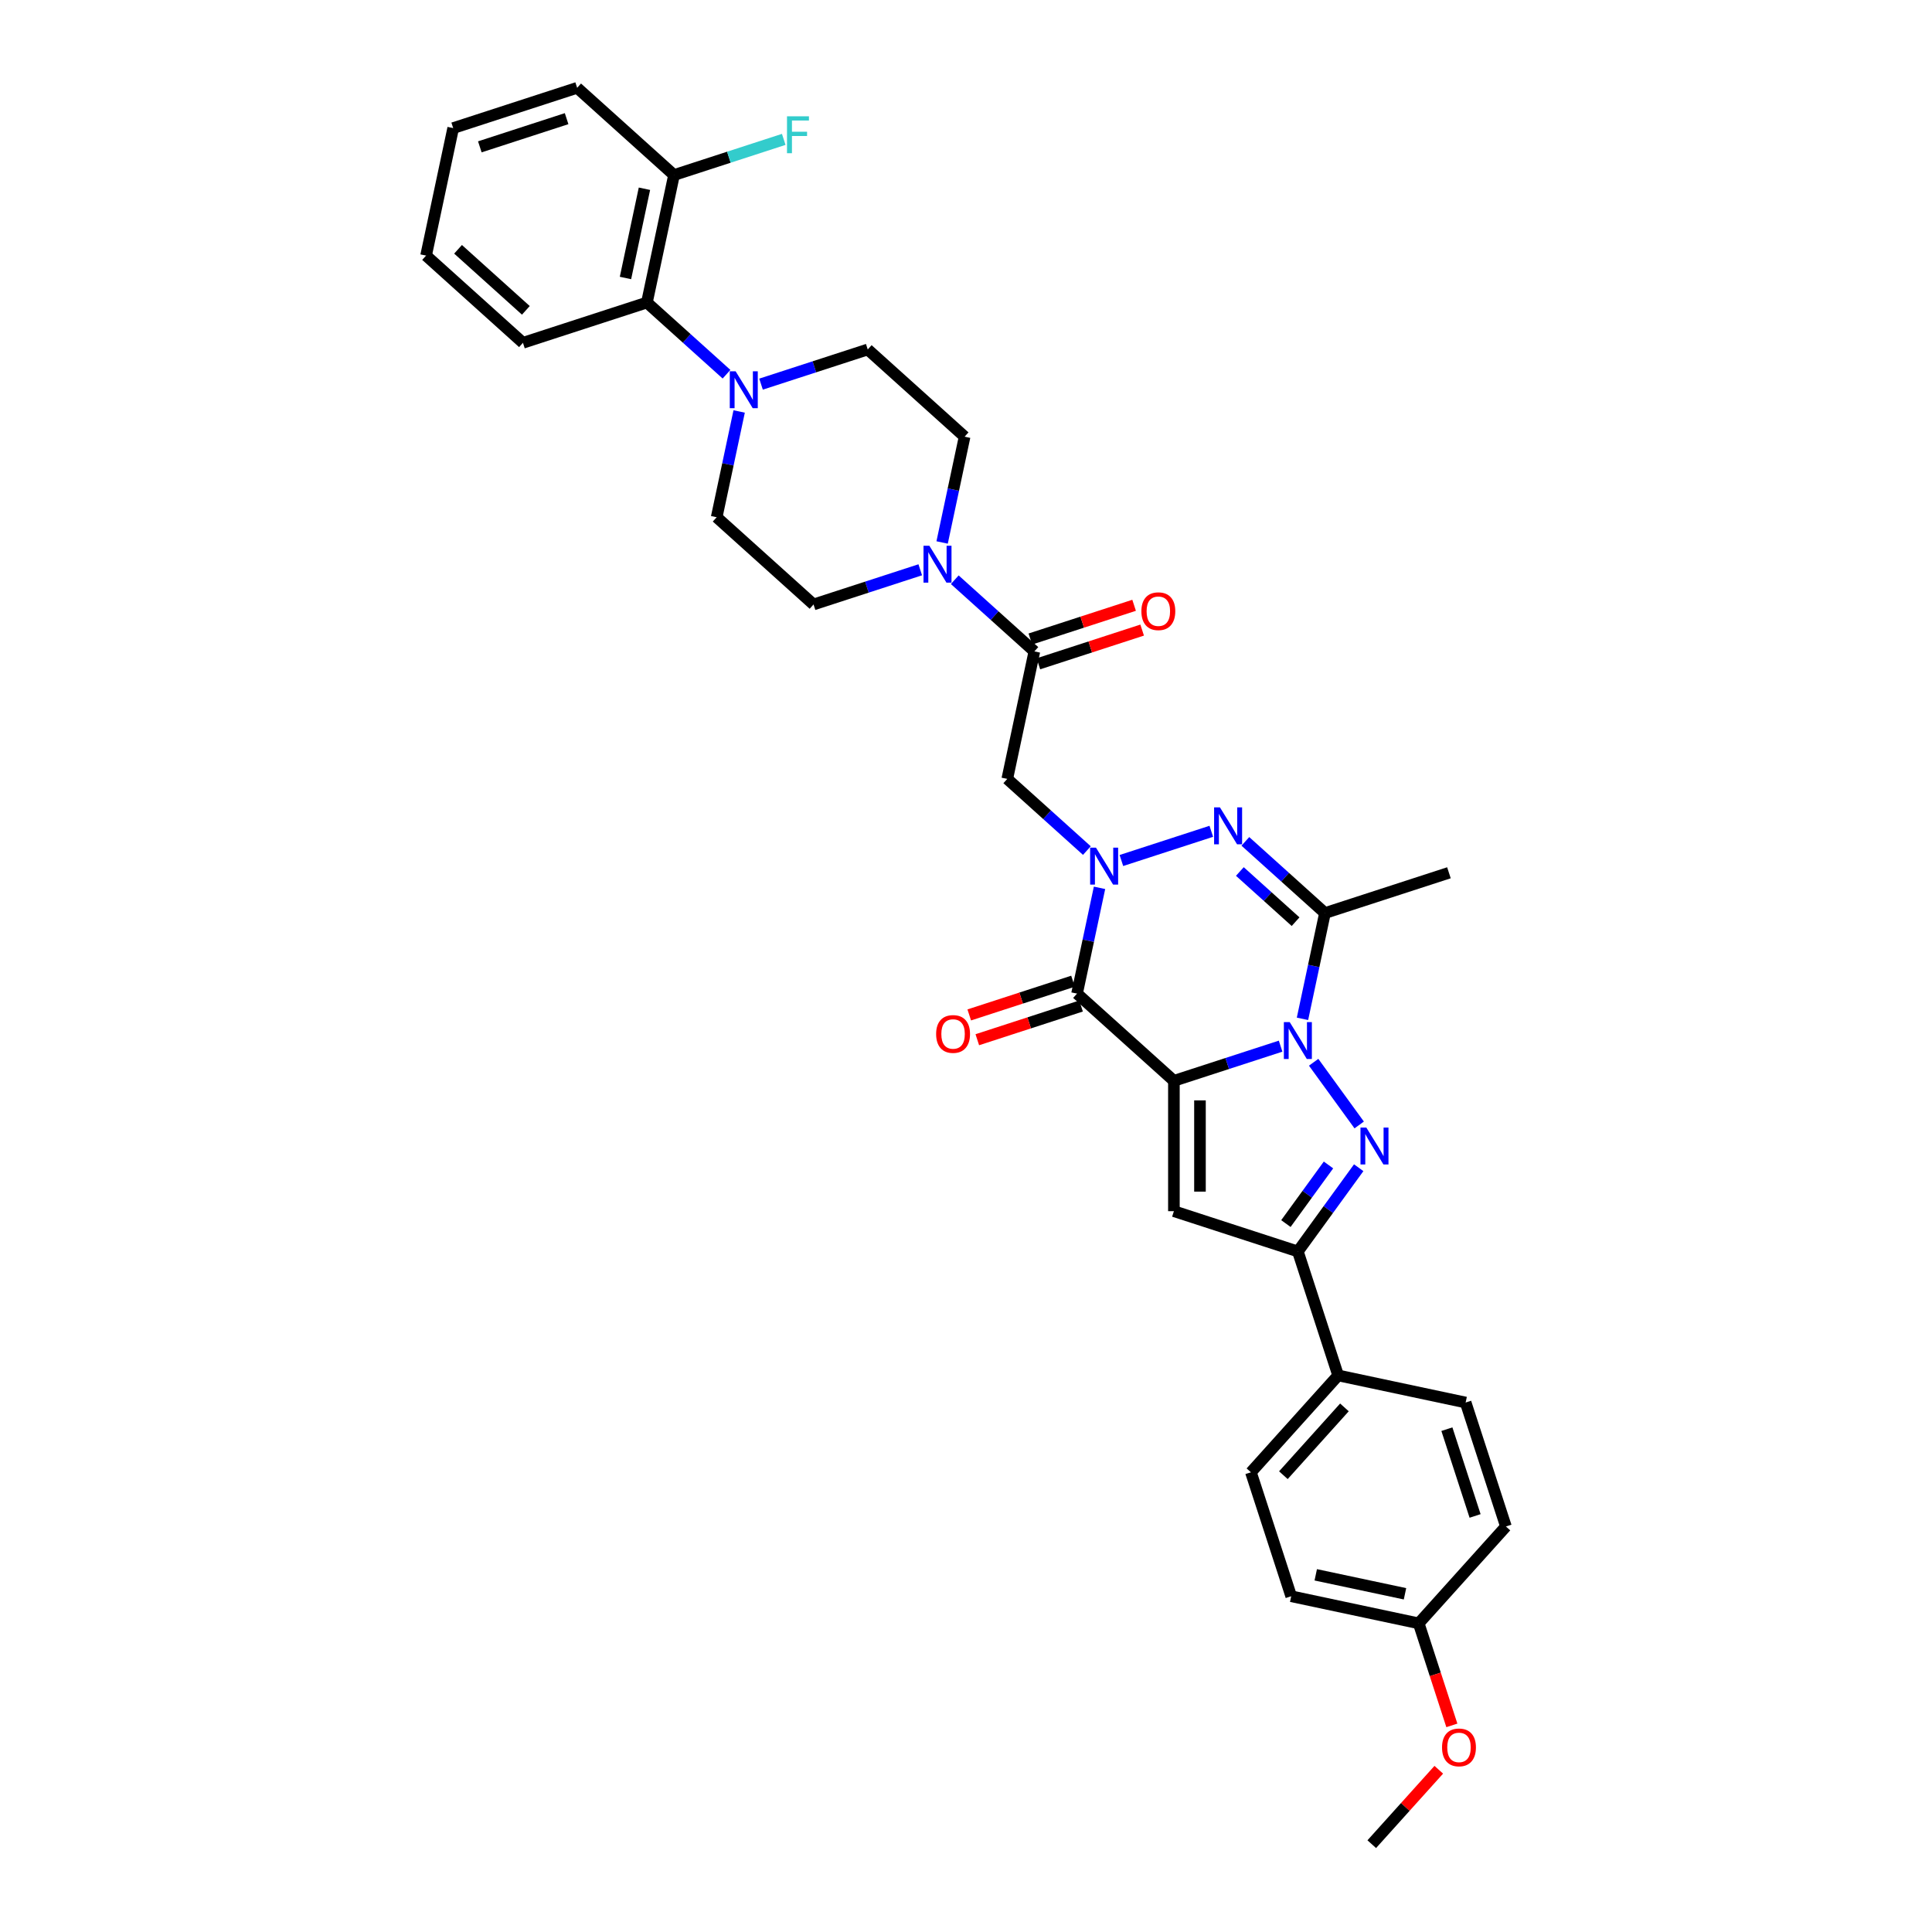 <?xml version='1.0' encoding='iso-8859-1'?>
<svg version='1.1' baseProfile='full'
              xmlns='http://www.w3.org/2000/svg'
                      xmlns:rdkit='http://www.rdkit.org/xml'
                      xmlns:xlink='http://www.w3.org/1999/xlink'
                  xml:space='preserve'
width='1000px' height='1000px' viewBox='0 0 1000 1000'>
<!-- END OF HEADER -->
<rect style='opacity:1.0;fill:#FFFFFF;stroke:none' width='1000' height='1000' x='0' y='0'> </rect>
<path class='bond-0' d='M 607.609,559.437 L 635.225,550.464' style='fill:none;fill-rule:evenodd;stroke:#000000;stroke-width:6px;stroke-linecap:butt;stroke-linejoin:miter;stroke-opacity:1' />
<path class='bond-0' d='M 635.225,550.464 L 662.841,541.491' style='fill:none;fill-rule:evenodd;stroke:#0000FF;stroke-width:6px;stroke-linecap:butt;stroke-linejoin:miter;stroke-opacity:1' />
<path class='bond-2' d='M 607.609,559.437 L 557.472,514.293' style='fill:none;fill-rule:evenodd;stroke:#000000;stroke-width:6px;stroke-linecap:butt;stroke-linejoin:miter;stroke-opacity:1' />
<path class='bond-6' d='M 607.609,559.437 L 607.609,626.903' style='fill:none;fill-rule:evenodd;stroke:#000000;stroke-width:6px;stroke-linecap:butt;stroke-linejoin:miter;stroke-opacity:1' />
<path class='bond-6' d='M 621.102,569.557 L 621.102,616.783' style='fill:none;fill-rule:evenodd;stroke:#000000;stroke-width:6px;stroke-linecap:butt;stroke-linejoin:miter;stroke-opacity:1' />
<path class='bond-3' d='M 679.94,549.828 L 703.515,582.277' style='fill:none;fill-rule:evenodd;stroke:#0000FF;stroke-width:6px;stroke-linecap:butt;stroke-linejoin:miter;stroke-opacity:1' />
<path class='bond-5' d='M 674.162,527.349 L 679.981,499.973' style='fill:none;fill-rule:evenodd;stroke:#0000FF;stroke-width:6px;stroke-linecap:butt;stroke-linejoin:miter;stroke-opacity:1' />
<path class='bond-5' d='M 679.981,499.973 L 685.8,472.597' style='fill:none;fill-rule:evenodd;stroke:#000000;stroke-width:6px;stroke-linecap:butt;stroke-linejoin:miter;stroke-opacity:1' />
<path class='bond-1' d='M 569.11,459.541 L 563.291,486.917' style='fill:none;fill-rule:evenodd;stroke:#0000FF;stroke-width:6px;stroke-linecap:butt;stroke-linejoin:miter;stroke-opacity:1' />
<path class='bond-1' d='M 563.291,486.917 L 557.472,514.293' style='fill:none;fill-rule:evenodd;stroke:#000000;stroke-width:6px;stroke-linecap:butt;stroke-linejoin:miter;stroke-opacity:1' />
<path class='bond-4' d='M 580.431,445.399 L 626.965,430.279' style='fill:none;fill-rule:evenodd;stroke:#0000FF;stroke-width:6px;stroke-linecap:butt;stroke-linejoin:miter;stroke-opacity:1' />
<path class='bond-8' d='M 562.566,440.258 L 541.964,421.708' style='fill:none;fill-rule:evenodd;stroke:#0000FF;stroke-width:6px;stroke-linecap:butt;stroke-linejoin:miter;stroke-opacity:1' />
<path class='bond-8' d='M 541.964,421.708 L 521.362,403.157' style='fill:none;fill-rule:evenodd;stroke:#000000;stroke-width:6px;stroke-linecap:butt;stroke-linejoin:miter;stroke-opacity:1' />
<path class='bond-13' d='M 555.387,507.877 L 528.533,516.602' style='fill:none;fill-rule:evenodd;stroke:#000000;stroke-width:6px;stroke-linecap:butt;stroke-linejoin:miter;stroke-opacity:1' />
<path class='bond-13' d='M 528.533,516.602 L 501.68,525.327' style='fill:none;fill-rule:evenodd;stroke:#FF0000;stroke-width:6px;stroke-linecap:butt;stroke-linejoin:miter;stroke-opacity:1' />
<path class='bond-13' d='M 559.557,520.709 L 532.703,529.435' style='fill:none;fill-rule:evenodd;stroke:#000000;stroke-width:6px;stroke-linecap:butt;stroke-linejoin:miter;stroke-opacity:1' />
<path class='bond-13' d='M 532.703,529.435 L 505.85,538.16' style='fill:none;fill-rule:evenodd;stroke:#FF0000;stroke-width:6px;stroke-linecap:butt;stroke-linejoin:miter;stroke-opacity:1' />
<path class='bond-34' d='M 703.263,604.41 L 687.518,626.081' style='fill:none;fill-rule:evenodd;stroke:#0000FF;stroke-width:6px;stroke-linecap:butt;stroke-linejoin:miter;stroke-opacity:1' />
<path class='bond-34' d='M 687.518,626.081 L 671.773,647.751' style='fill:none;fill-rule:evenodd;stroke:#000000;stroke-width:6px;stroke-linecap:butt;stroke-linejoin:miter;stroke-opacity:1' />
<path class='bond-34' d='M 687.623,602.98 L 676.602,618.149' style='fill:none;fill-rule:evenodd;stroke:#0000FF;stroke-width:6px;stroke-linecap:butt;stroke-linejoin:miter;stroke-opacity:1' />
<path class='bond-34' d='M 676.602,618.149 L 665.58,633.319' style='fill:none;fill-rule:evenodd;stroke:#000000;stroke-width:6px;stroke-linecap:butt;stroke-linejoin:miter;stroke-opacity:1' />
<path class='bond-35' d='M 644.596,435.496 L 665.198,454.046' style='fill:none;fill-rule:evenodd;stroke:#0000FF;stroke-width:6px;stroke-linecap:butt;stroke-linejoin:miter;stroke-opacity:1' />
<path class='bond-35' d='M 665.198,454.046 L 685.8,472.597' style='fill:none;fill-rule:evenodd;stroke:#000000;stroke-width:6px;stroke-linecap:butt;stroke-linejoin:miter;stroke-opacity:1' />
<path class='bond-35' d='M 641.748,451.088 L 656.169,464.074' style='fill:none;fill-rule:evenodd;stroke:#0000FF;stroke-width:6px;stroke-linecap:butt;stroke-linejoin:miter;stroke-opacity:1' />
<path class='bond-35' d='M 656.169,464.074 L 670.591,477.059' style='fill:none;fill-rule:evenodd;stroke:#000000;stroke-width:6px;stroke-linecap:butt;stroke-linejoin:miter;stroke-opacity:1' />
<path class='bond-23' d='M 685.8,472.597 L 749.965,451.748' style='fill:none;fill-rule:evenodd;stroke:#000000;stroke-width:6px;stroke-linecap:butt;stroke-linejoin:miter;stroke-opacity:1' />
<path class='bond-7' d='M 607.609,626.903 L 671.773,647.751' style='fill:none;fill-rule:evenodd;stroke:#000000;stroke-width:6px;stroke-linecap:butt;stroke-linejoin:miter;stroke-opacity:1' />
<path class='bond-14' d='M 671.773,647.751 L 692.621,711.916' style='fill:none;fill-rule:evenodd;stroke:#000000;stroke-width:6px;stroke-linecap:butt;stroke-linejoin:miter;stroke-opacity:1' />
<path class='bond-9' d='M 521.362,403.157 L 535.389,337.165' style='fill:none;fill-rule:evenodd;stroke:#000000;stroke-width:6px;stroke-linecap:butt;stroke-linejoin:miter;stroke-opacity:1' />
<path class='bond-10' d='M 535.389,337.165 L 514.786,318.615' style='fill:none;fill-rule:evenodd;stroke:#000000;stroke-width:6px;stroke-linecap:butt;stroke-linejoin:miter;stroke-opacity:1' />
<path class='bond-10' d='M 514.786,318.615 L 494.184,300.064' style='fill:none;fill-rule:evenodd;stroke:#0000FF;stroke-width:6px;stroke-linecap:butt;stroke-linejoin:miter;stroke-opacity:1' />
<path class='bond-19' d='M 537.473,343.582 L 564.327,334.856' style='fill:none;fill-rule:evenodd;stroke:#000000;stroke-width:6px;stroke-linecap:butt;stroke-linejoin:miter;stroke-opacity:1' />
<path class='bond-19' d='M 564.327,334.856 L 591.18,326.131' style='fill:none;fill-rule:evenodd;stroke:#FF0000;stroke-width:6px;stroke-linecap:butt;stroke-linejoin:miter;stroke-opacity:1' />
<path class='bond-19' d='M 533.304,330.749 L 560.157,322.024' style='fill:none;fill-rule:evenodd;stroke:#000000;stroke-width:6px;stroke-linecap:butt;stroke-linejoin:miter;stroke-opacity:1' />
<path class='bond-19' d='M 560.157,322.024 L 587.011,313.298' style='fill:none;fill-rule:evenodd;stroke:#FF0000;stroke-width:6px;stroke-linecap:butt;stroke-linejoin:miter;stroke-opacity:1' />
<path class='bond-15' d='M 487.641,280.782 L 493.459,253.406' style='fill:none;fill-rule:evenodd;stroke:#0000FF;stroke-width:6px;stroke-linecap:butt;stroke-linejoin:miter;stroke-opacity:1' />
<path class='bond-15' d='M 493.459,253.406 L 499.278,226.03' style='fill:none;fill-rule:evenodd;stroke:#000000;stroke-width:6px;stroke-linecap:butt;stroke-linejoin:miter;stroke-opacity:1' />
<path class='bond-16' d='M 476.319,294.924 L 448.703,303.897' style='fill:none;fill-rule:evenodd;stroke:#0000FF;stroke-width:6px;stroke-linecap:butt;stroke-linejoin:miter;stroke-opacity:1' />
<path class='bond-16' d='M 448.703,303.897 L 421.087,312.87' style='fill:none;fill-rule:evenodd;stroke:#000000;stroke-width:6px;stroke-linecap:butt;stroke-linejoin:miter;stroke-opacity:1' />
<path class='bond-11' d='M 382.588,212.974 L 376.769,240.35' style='fill:none;fill-rule:evenodd;stroke:#0000FF;stroke-width:6px;stroke-linecap:butt;stroke-linejoin:miter;stroke-opacity:1' />
<path class='bond-11' d='M 376.769,240.35 L 370.95,267.726' style='fill:none;fill-rule:evenodd;stroke:#000000;stroke-width:6px;stroke-linecap:butt;stroke-linejoin:miter;stroke-opacity:1' />
<path class='bond-12' d='M 376.044,193.691 L 355.442,175.141' style='fill:none;fill-rule:evenodd;stroke:#0000FF;stroke-width:6px;stroke-linecap:butt;stroke-linejoin:miter;stroke-opacity:1' />
<path class='bond-12' d='M 355.442,175.141 L 334.84,156.59' style='fill:none;fill-rule:evenodd;stroke:#000000;stroke-width:6px;stroke-linecap:butt;stroke-linejoin:miter;stroke-opacity:1' />
<path class='bond-37' d='M 393.91,198.832 L 421.525,189.859' style='fill:none;fill-rule:evenodd;stroke:#0000FF;stroke-width:6px;stroke-linecap:butt;stroke-linejoin:miter;stroke-opacity:1' />
<path class='bond-37' d='M 421.525,189.859 L 449.141,180.886' style='fill:none;fill-rule:evenodd;stroke:#000000;stroke-width:6px;stroke-linecap:butt;stroke-linejoin:miter;stroke-opacity:1' />
<path class='bond-20' d='M 334.84,156.59 L 348.867,90.598' style='fill:none;fill-rule:evenodd;stroke:#000000;stroke-width:6px;stroke-linecap:butt;stroke-linejoin:miter;stroke-opacity:1' />
<path class='bond-20' d='M 323.745,143.886 L 333.564,97.692' style='fill:none;fill-rule:evenodd;stroke:#000000;stroke-width:6px;stroke-linecap:butt;stroke-linejoin:miter;stroke-opacity:1' />
<path class='bond-29' d='M 334.84,156.59 L 270.676,177.439' style='fill:none;fill-rule:evenodd;stroke:#000000;stroke-width:6px;stroke-linecap:butt;stroke-linejoin:miter;stroke-opacity:1' />
<path class='bond-21' d='M 692.621,711.916 L 647.478,762.053' style='fill:none;fill-rule:evenodd;stroke:#000000;stroke-width:6px;stroke-linecap:butt;stroke-linejoin:miter;stroke-opacity:1' />
<path class='bond-21' d='M 695.877,728.465 L 664.277,763.561' style='fill:none;fill-rule:evenodd;stroke:#000000;stroke-width:6px;stroke-linecap:butt;stroke-linejoin:miter;stroke-opacity:1' />
<path class='bond-22' d='M 692.621,711.916 L 758.613,725.943' style='fill:none;fill-rule:evenodd;stroke:#000000;stroke-width:6px;stroke-linecap:butt;stroke-linejoin:miter;stroke-opacity:1' />
<path class='bond-17' d='M 499.278,226.03 L 449.141,180.886' style='fill:none;fill-rule:evenodd;stroke:#000000;stroke-width:6px;stroke-linecap:butt;stroke-linejoin:miter;stroke-opacity:1' />
<path class='bond-18' d='M 421.087,312.87 L 370.95,267.726' style='fill:none;fill-rule:evenodd;stroke:#000000;stroke-width:6px;stroke-linecap:butt;stroke-linejoin:miter;stroke-opacity:1' />
<path class='bond-24' d='M 348.867,90.598 L 377.265,81.371' style='fill:none;fill-rule:evenodd;stroke:#000000;stroke-width:6px;stroke-linecap:butt;stroke-linejoin:miter;stroke-opacity:1' />
<path class='bond-24' d='M 377.265,81.371 L 405.664,72.144' style='fill:none;fill-rule:evenodd;stroke:#33CCCC;stroke-width:6px;stroke-linecap:butt;stroke-linejoin:miter;stroke-opacity:1' />
<path class='bond-30' d='M 348.867,90.598 L 298.73,45.455' style='fill:none;fill-rule:evenodd;stroke:#000000;stroke-width:6px;stroke-linecap:butt;stroke-linejoin:miter;stroke-opacity:1' />
<path class='bond-26' d='M 647.478,762.053 L 668.326,826.217' style='fill:none;fill-rule:evenodd;stroke:#000000;stroke-width:6px;stroke-linecap:butt;stroke-linejoin:miter;stroke-opacity:1' />
<path class='bond-27' d='M 758.613,725.943 L 779.462,790.107' style='fill:none;fill-rule:evenodd;stroke:#000000;stroke-width:6px;stroke-linecap:butt;stroke-linejoin:miter;stroke-opacity:1' />
<path class='bond-27' d='M 748.908,739.737 L 763.502,784.652' style='fill:none;fill-rule:evenodd;stroke:#000000;stroke-width:6px;stroke-linecap:butt;stroke-linejoin:miter;stroke-opacity:1' />
<path class='bond-25' d='M 734.318,840.244 L 779.462,790.107' style='fill:none;fill-rule:evenodd;stroke:#000000;stroke-width:6px;stroke-linecap:butt;stroke-linejoin:miter;stroke-opacity:1' />
<path class='bond-28' d='M 734.318,840.244 L 742.898,866.652' style='fill:none;fill-rule:evenodd;stroke:#000000;stroke-width:6px;stroke-linecap:butt;stroke-linejoin:miter;stroke-opacity:1' />
<path class='bond-28' d='M 742.898,866.652 L 751.479,893.06' style='fill:none;fill-rule:evenodd;stroke:#FF0000;stroke-width:6px;stroke-linecap:butt;stroke-linejoin:miter;stroke-opacity:1' />
<path class='bond-36' d='M 734.318,840.244 L 668.326,826.217' style='fill:none;fill-rule:evenodd;stroke:#000000;stroke-width:6px;stroke-linecap:butt;stroke-linejoin:miter;stroke-opacity:1' />
<path class='bond-36' d='M 727.225,824.942 L 681.03,815.123' style='fill:none;fill-rule:evenodd;stroke:#000000;stroke-width:6px;stroke-linecap:butt;stroke-linejoin:miter;stroke-opacity:1' />
<path class='bond-31' d='M 744.709,916.022 L 727.366,935.284' style='fill:none;fill-rule:evenodd;stroke:#FF0000;stroke-width:6px;stroke-linecap:butt;stroke-linejoin:miter;stroke-opacity:1' />
<path class='bond-31' d='M 727.366,935.284 L 710.022,954.545' style='fill:none;fill-rule:evenodd;stroke:#000000;stroke-width:6px;stroke-linecap:butt;stroke-linejoin:miter;stroke-opacity:1' />
<path class='bond-32' d='M 270.676,177.439 L 220.538,132.295' style='fill:none;fill-rule:evenodd;stroke:#000000;stroke-width:6px;stroke-linecap:butt;stroke-linejoin:miter;stroke-opacity:1' />
<path class='bond-32' d='M 272.184,160.639 L 237.088,129.039' style='fill:none;fill-rule:evenodd;stroke:#000000;stroke-width:6px;stroke-linecap:butt;stroke-linejoin:miter;stroke-opacity:1' />
<path class='bond-38' d='M 298.73,45.455 L 234.565,66.303' style='fill:none;fill-rule:evenodd;stroke:#000000;stroke-width:6px;stroke-linecap:butt;stroke-linejoin:miter;stroke-opacity:1' />
<path class='bond-38' d='M 293.275,61.415 L 248.36,76.008' style='fill:none;fill-rule:evenodd;stroke:#000000;stroke-width:6px;stroke-linecap:butt;stroke-linejoin:miter;stroke-opacity:1' />
<path class='bond-33' d='M 220.538,132.295 L 234.565,66.303' style='fill:none;fill-rule:evenodd;stroke:#000000;stroke-width:6px;stroke-linecap:butt;stroke-linejoin:miter;stroke-opacity:1' />
<path  class='atom-1' d='M 667.55 529.035
L 673.811 539.155
Q 674.431 540.154, 675.43 541.962
Q 676.428 543.77, 676.482 543.878
L 676.482 529.035
L 679.019 529.035
L 679.019 548.142
L 676.401 548.142
L 669.682 537.077
Q 668.899 535.782, 668.063 534.298
Q 667.253 532.813, 667.01 532.355
L 667.01 548.142
L 664.527 548.142
L 664.527 529.035
L 667.55 529.035
' fill='#0000FF'/>
<path  class='atom-2' d='M 567.275 438.748
L 573.536 448.868
Q 574.157 449.866, 575.155 451.674
Q 576.154 453.482, 576.208 453.59
L 576.208 438.748
L 578.745 438.748
L 578.745 457.854
L 576.127 457.854
L 569.407 446.79
Q 568.625 445.494, 567.788 444.01
Q 566.979 442.526, 566.736 442.067
L 566.736 457.854
L 564.253 457.854
L 564.253 438.748
L 567.275 438.748
' fill='#0000FF'/>
<path  class='atom-4' d='M 707.206 583.617
L 713.466 593.737
Q 714.087 594.735, 715.086 596.543
Q 716.084 598.351, 716.138 598.459
L 716.138 583.617
L 718.675 583.617
L 718.675 602.723
L 716.057 602.723
L 709.337 591.659
Q 708.555 590.363, 707.718 588.879
Q 706.909 587.395, 706.666 586.936
L 706.666 602.723
L 704.183 602.723
L 704.183 583.617
L 707.206 583.617
' fill='#0000FF'/>
<path  class='atom-5' d='M 631.44 417.9
L 637.701 428.02
Q 638.321 429.018, 639.32 430.826
Q 640.318 432.634, 640.372 432.742
L 640.372 417.9
L 642.909 417.9
L 642.909 437.006
L 640.291 437.006
L 633.572 425.942
Q 632.789 424.646, 631.952 423.162
Q 631.143 421.678, 630.9 421.219
L 630.9 437.006
L 628.417 437.006
L 628.417 417.9
L 631.44 417.9
' fill='#0000FF'/>
<path  class='atom-11' d='M 481.028 282.468
L 487.289 292.588
Q 487.91 293.587, 488.908 295.395
Q 489.907 297.203, 489.961 297.311
L 489.961 282.468
L 492.497 282.468
L 492.497 301.575
L 489.88 301.575
L 483.16 290.51
Q 482.377 289.215, 481.541 287.731
Q 480.731 286.246, 480.488 285.788
L 480.488 301.575
L 478.006 301.575
L 478.006 282.468
L 481.028 282.468
' fill='#0000FF'/>
<path  class='atom-12' d='M 380.754 192.181
L 387.014 202.301
Q 387.635 203.299, 388.634 205.107
Q 389.632 206.915, 389.686 207.023
L 389.686 192.181
L 392.223 192.181
L 392.223 211.287
L 389.605 211.287
L 382.886 200.223
Q 382.103 198.927, 381.266 197.443
Q 380.457 195.959, 380.214 195.5
L 380.214 211.287
L 377.731 211.287
L 377.731 192.181
L 380.754 192.181
' fill='#0000FF'/>
<path  class='atom-14' d='M 484.537 535.195
Q 484.537 530.607, 486.804 528.044
Q 489.071 525.48, 493.308 525.48
Q 497.544 525.48, 499.811 528.044
Q 502.078 530.607, 502.078 535.195
Q 502.078 539.837, 499.784 542.482
Q 497.49 545.099, 493.308 545.099
Q 489.098 545.099, 486.804 542.482
Q 484.537 539.864, 484.537 535.195
M 493.308 542.94
Q 496.222 542.94, 497.787 540.997
Q 499.38 539.027, 499.38 535.195
Q 499.38 531.444, 497.787 529.555
Q 496.222 527.639, 493.308 527.639
Q 490.393 527.639, 488.801 529.528
Q 487.236 531.417, 487.236 535.195
Q 487.236 539.054, 488.801 540.997
Q 490.393 542.94, 493.308 542.94
' fill='#FF0000'/>
<path  class='atom-20' d='M 590.782 316.371
Q 590.782 311.783, 593.049 309.22
Q 595.316 306.656, 599.553 306.656
Q 603.79 306.656, 606.057 309.22
Q 608.323 311.783, 608.323 316.371
Q 608.323 321.013, 606.03 323.657
Q 603.736 326.275, 599.553 326.275
Q 595.343 326.275, 593.049 323.657
Q 590.782 321.04, 590.782 316.371
M 599.553 324.116
Q 602.467 324.116, 604.033 322.173
Q 605.625 320.203, 605.625 316.371
Q 605.625 312.62, 604.033 310.731
Q 602.467 308.815, 599.553 308.815
Q 596.638 308.815, 595.046 310.704
Q 593.481 312.593, 593.481 316.371
Q 593.481 320.23, 595.046 322.173
Q 596.638 324.116, 599.553 324.116
' fill='#FF0000'/>
<path  class='atom-25' d='M 407.35 60.197
L 418.712 60.197
L 418.712 62.383
L 409.914 62.383
L 409.914 68.185
L 417.74 68.185
L 417.74 70.398
L 409.914 70.398
L 409.914 79.303
L 407.35 79.303
L 407.35 60.197
' fill='#33CCCC'/>
<path  class='atom-29' d='M 746.396 904.462
Q 746.396 899.875, 748.662 897.311
Q 750.929 894.747, 755.166 894.747
Q 759.403 894.747, 761.67 897.311
Q 763.937 899.875, 763.937 904.462
Q 763.937 909.104, 761.643 911.749
Q 759.349 914.366, 755.166 914.366
Q 750.956 914.366, 748.662 911.749
Q 746.396 909.131, 746.396 904.462
M 755.166 912.207
Q 758.081 912.207, 759.646 910.264
Q 761.238 908.294, 761.238 904.462
Q 761.238 900.711, 759.646 898.822
Q 758.081 896.906, 755.166 896.906
Q 752.252 896.906, 750.659 898.795
Q 749.094 900.684, 749.094 904.462
Q 749.094 908.321, 750.659 910.264
Q 752.252 912.207, 755.166 912.207
' fill='#FF0000'/>
</svg>
